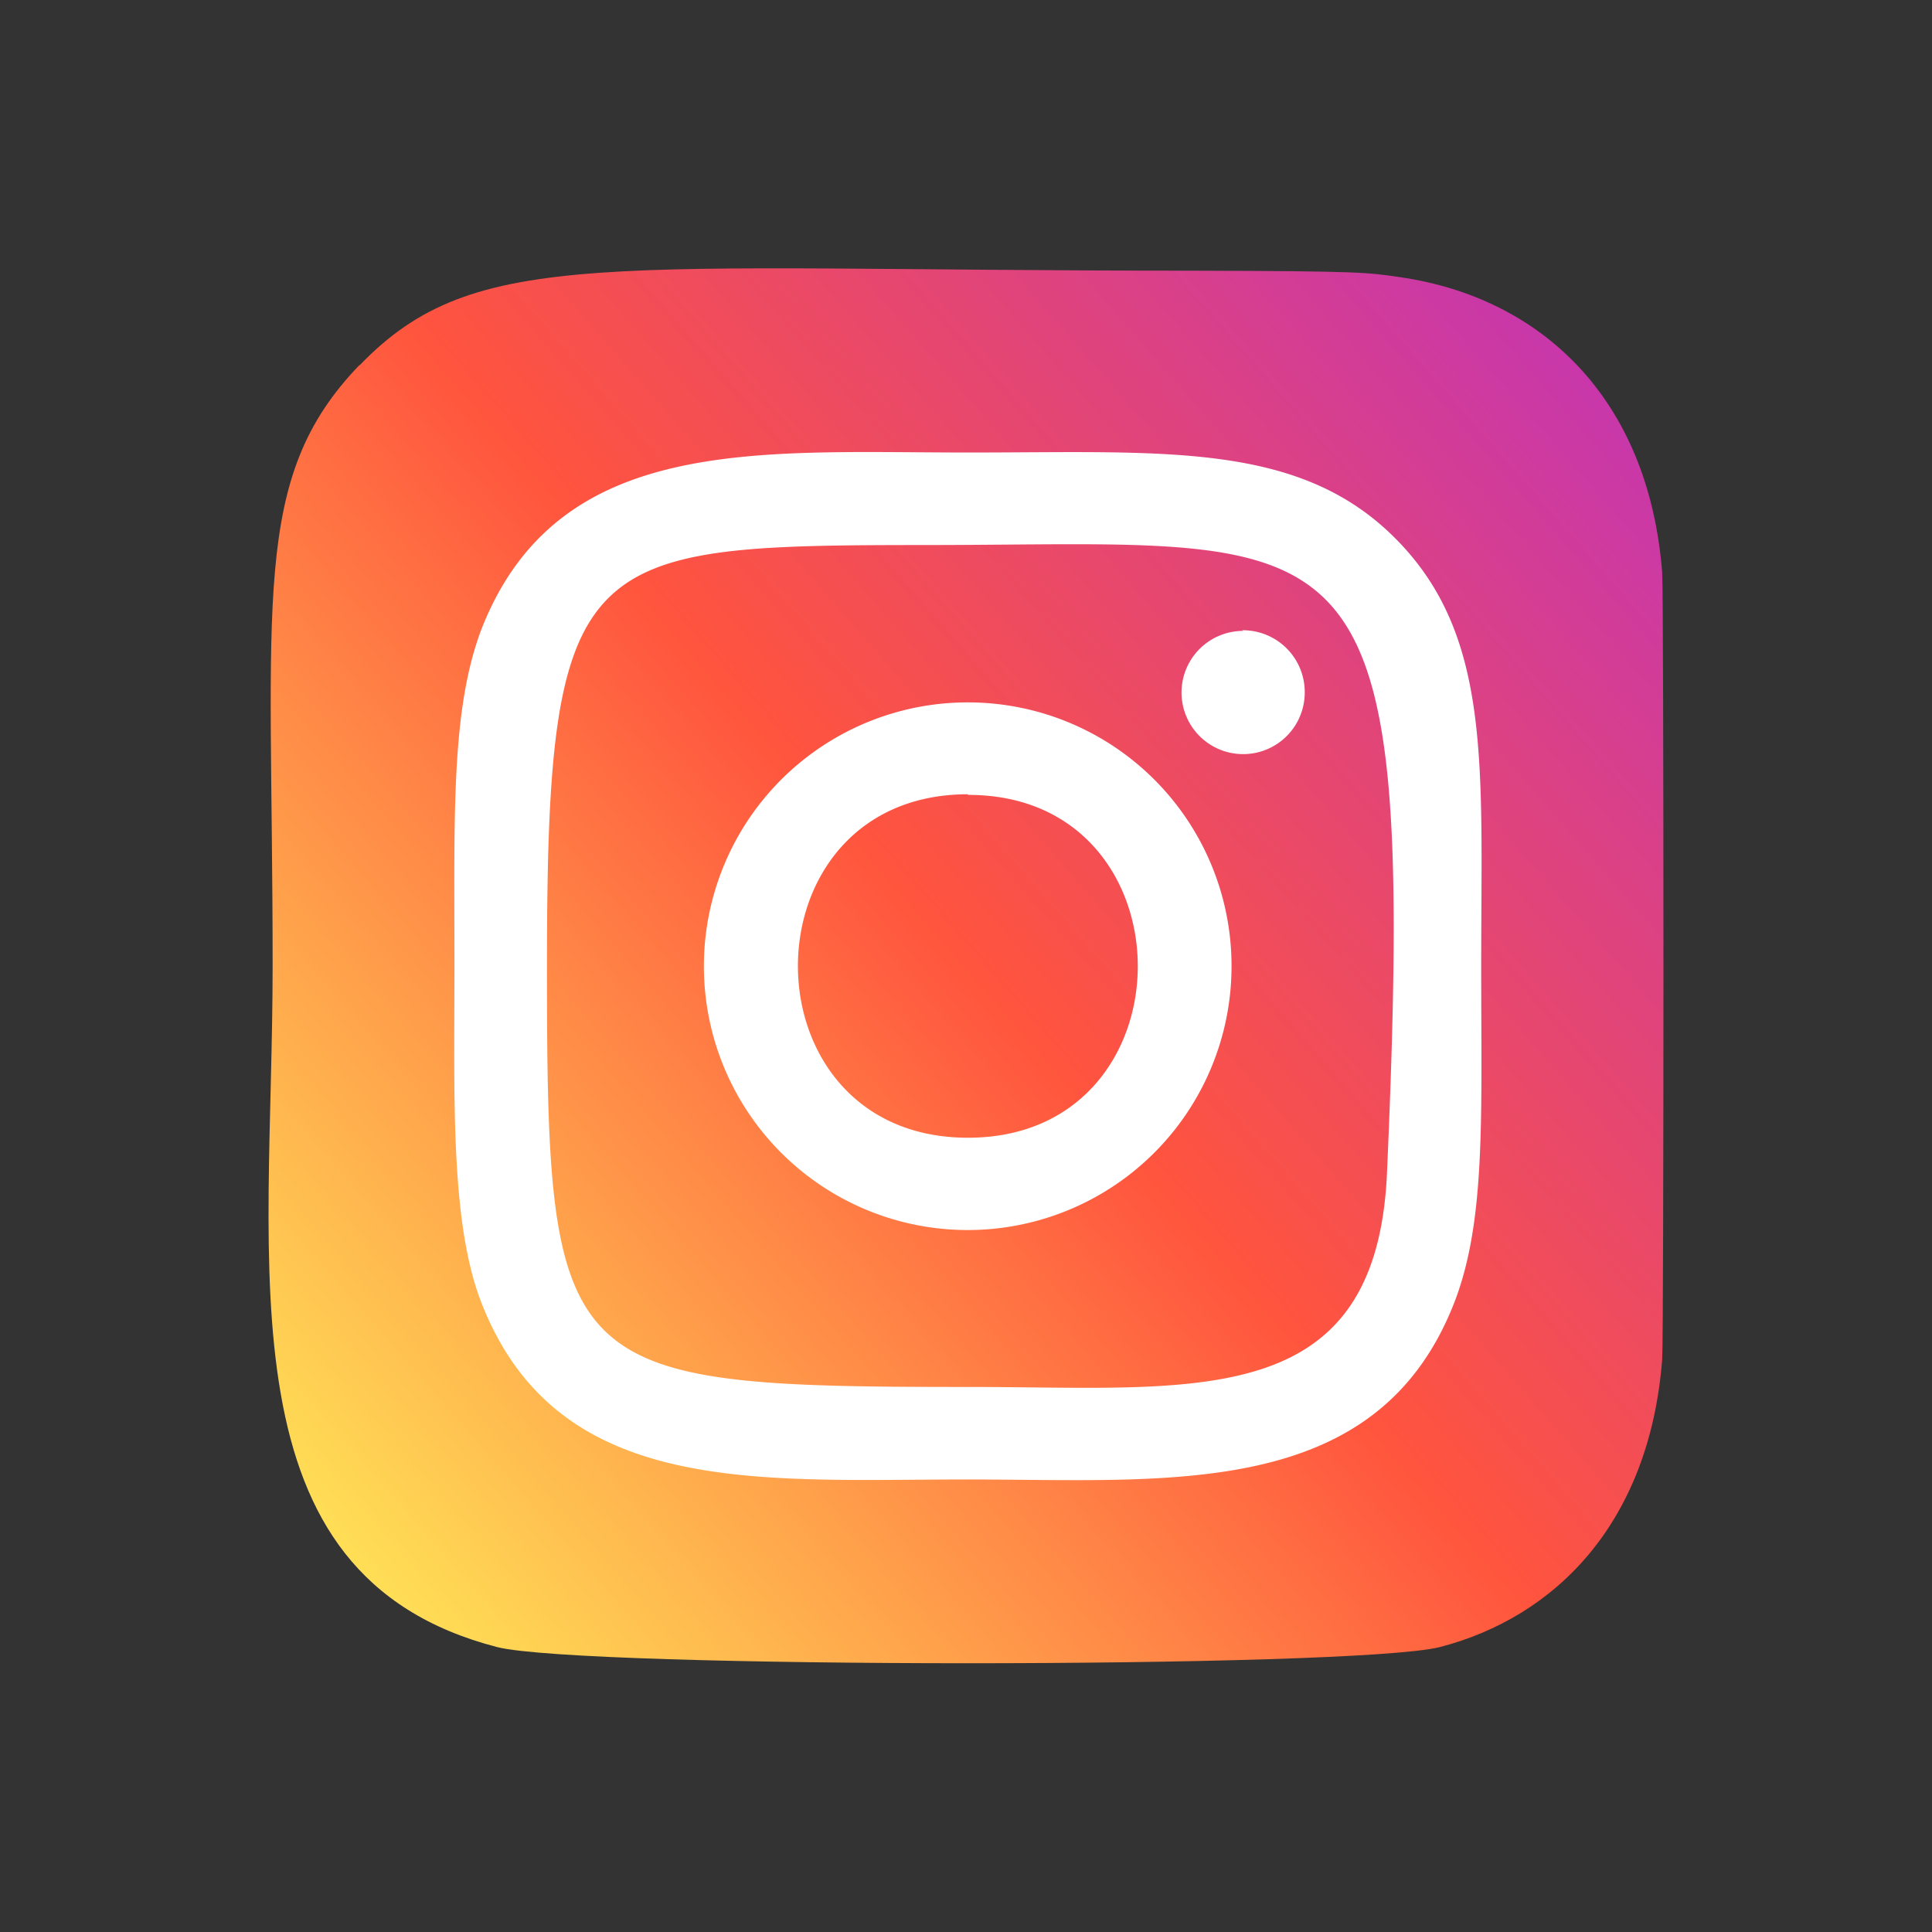 <svg id="Layer_1" data-name="Layer 1" xmlns="http://www.w3.org/2000/svg" xmlns:xlink="http://www.w3.org/1999/xlink" viewBox="0 0 90 90"><rect x="0" y="0" width="90" height="90" fill="#333333" stroke="none"/><defs><style>.cls-1{fill:url(#linear-gradient);}.cls-2{fill:#fff;}</style><linearGradient id="linear-gradient" x1="-21.28" y1="383.27" x2="-19.94" y2="384.7" gradientTransform="translate(-15060.46 -826.36) rotate(-90) scale(42.28 39.34)" gradientUnits="userSpaceOnUse"><stop offset="0" stop-color="#fd5"/><stop offset="0.5" stop-color="#ff543e"/><stop offset="1" stop-color="#c837ab"/></linearGradient></defs><title>service</title><path class="cls-1" d="M16.75,17c-5.1,5.29-4.05,10.91-4.05,28,0,14.18-2.48,28.39,10.47,31.73,4,1,39.85,1,43.89,0,5.39-1.39,9.77-5.77,10.37-13.39.08-1.06.08-35.6,0-36.68-.64-8.12-5.64-12.8-12.22-13.75-1.51-.22-1.81-.28-9.56-.3-27.46,0-33.49-1.21-38.9,4.41Z"/><path class="cls-2" d="M45.09,21.08c-9.8,0-19.11-.87-22.67,8.25C21,33.1,21.17,38,21.17,45c0,6.15-.2,11.93,1.25,15.67,3.55,9.13,12.93,8.25,22.66,8.25,9.39,0,19.07,1,22.67-8.25C69.22,56.87,69,52.05,69,45c0-9.35.51-15.39-4-19.92s-10.8-4-19.91-4ZM43,25.39c20.45,0,23-2.3,21.61,29.28-.51,11.17-9,9.94-19.47,9.94C26,64.61,25.48,64.07,25.48,45,25.48,25.7,27,25.4,43,25.39Zm14.91,4a2.87,2.87,0,1,0,2.87,2.87A2.88,2.88,0,0,0,57.86,29.36ZM45.09,32.72A12.29,12.29,0,1,0,57.37,45,12.28,12.28,0,0,0,45.09,32.72Zm0,4.31C55.63,37,55.65,53,45.09,53S34.53,37,45.09,37Z"/></svg>